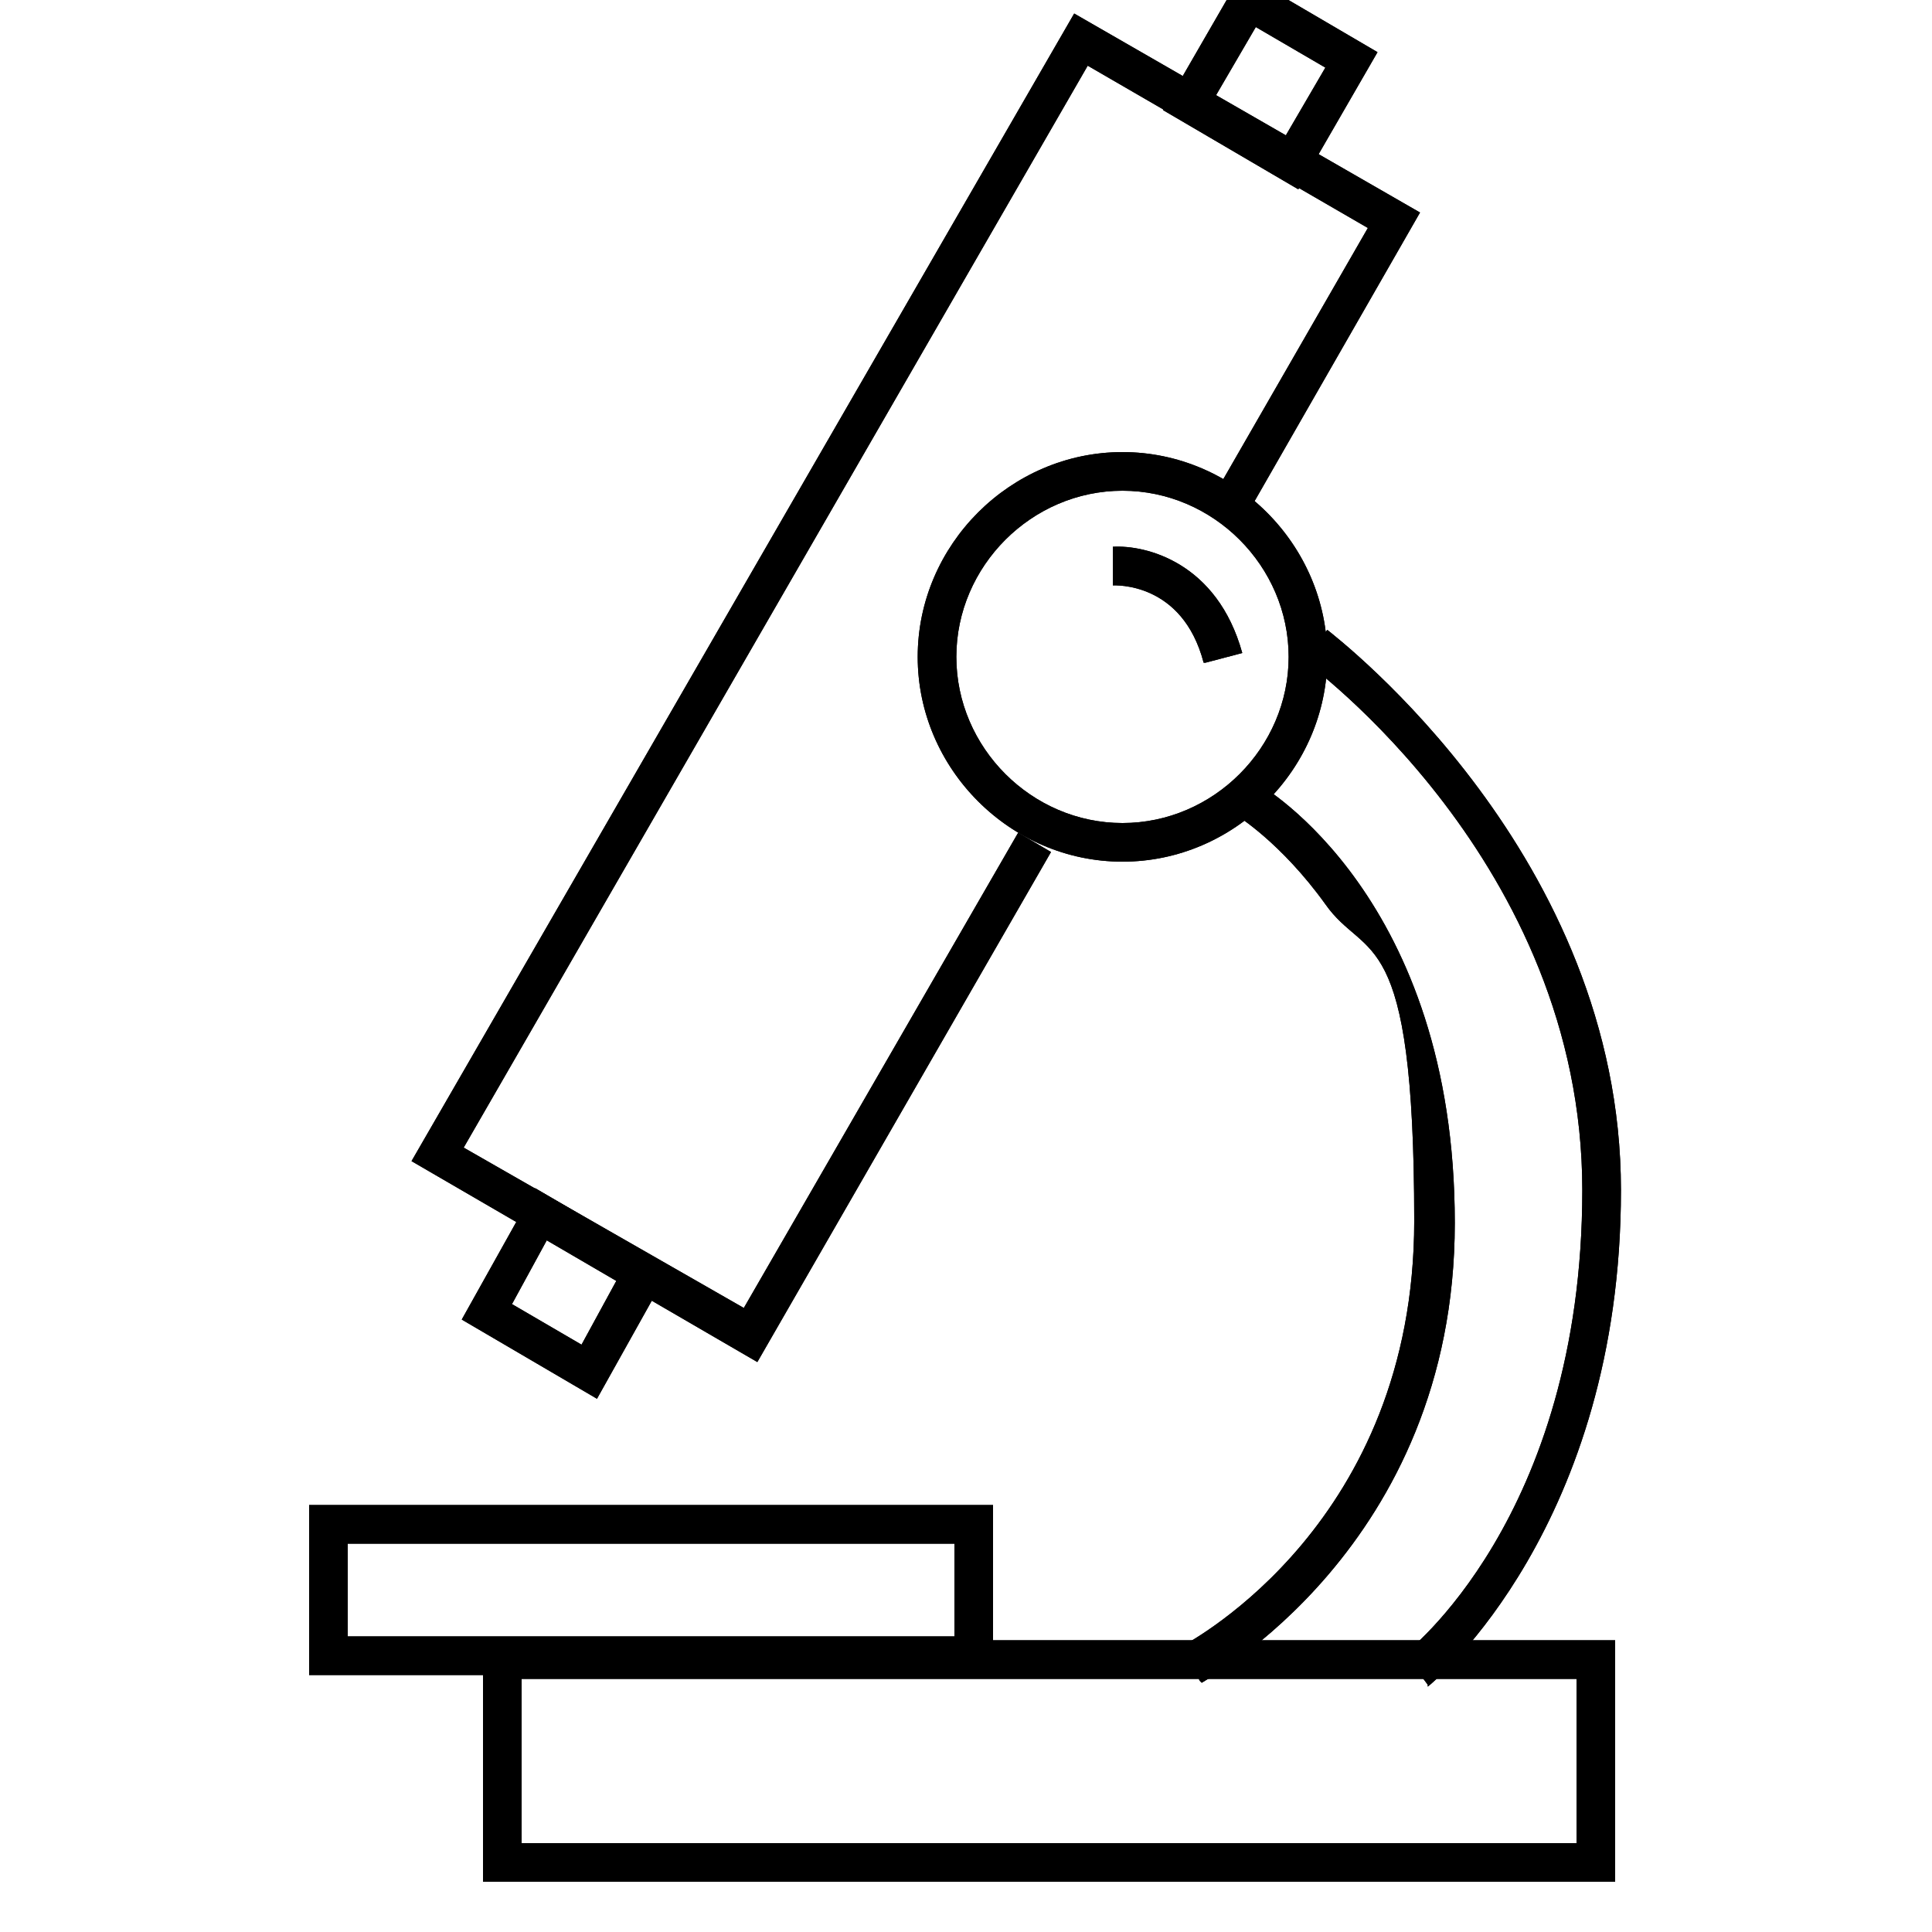 <?xml version="1.0" encoding="UTF-8"?> <svg xmlns="http://www.w3.org/2000/svg" id="Layer_1" version="1.1" viewBox="0 0 100 100"><defs> .st0 { fill: none; } .st1 { fill: #08325a; } .st2 { clip-path: url(#clippath); } <rect class="st0" width="100" height="100"></rect> </defs><g class="st2"><g><path class="st1" d="M83.6,97.4H25v-12.5h58.6v12.5ZM27,95.4h54.6v-8.5H27v8.5Z"></path><path d="M83.6,97.4H25v-12.5h58.6v12.5ZM27,95.4h54.6v-8.5H27v8.5Z"></path><path class="st1" d="M51.4,86.7H16v-8.8h35.4v8.8ZM18,84.7h31.4v-4.8h-31.4v4.8Z"></path><path d="M51.4,86.7H16v-8.8h35.4v8.8ZM18,84.7h31.4v-4.8h-31.4v4.8Z"></path><path class="st1" d="M62.1,87l-.9-1.8c.5-.3,12-6.4,12-22s-2.5-13.4-4.6-16.4c-2.3-3.2-4.6-4.6-4.6-4.6l1-1.7c.4.2,10.3,6,10.3,22.8s-13,23.7-13.1,23.8Z"></path><path d="M62.1,87l-.9-1.8c.5-.3,12-6.4,12-22s-2.5-13.4-4.6-16.4c-2.3-3.2-4.6-4.6-4.6-4.6l1-1.7c.4.2,10.3,6,10.3,22.8s-13,23.7-13.1,23.8Z"></path><path class="st1" d="M73.9,87.2l-1.2-1.6c0,0,9.2-7,9.2-24s-14.3-27.3-14.4-27.4l1.2-1.6c.6.5,15.2,11.7,15.2,29s-9.6,25.4-10,25.7Z"></path><path d="M73.9,87.2l-1.2-1.6c0,0,9.2-7,9.2-24s-14.3-27.3-14.4-27.4l1.2-1.6c.6.5,15.2,11.7,15.2,29s-9.6,25.4-10,25.7Z"></path><path class="st1" d="M58.1,44.6c-5.8,0-10.6-4.8-10.6-10.6s4.8-10.6,10.6-10.6,10.6,4.8,10.6,10.6-4.8,10.6-10.6,10.6ZM58.1,25.4c-4.7,0-8.6,3.9-8.6,8.6s3.9,8.6,8.6,8.6,8.6-3.9,8.6-8.6-3.9-8.6-8.6-8.6Z"></path><path d="M58.1,44.6c-5.8,0-10.6-4.8-10.6-10.6s4.8-10.6,10.6-10.6,10.6,4.8,10.6,10.6-4.8,10.6-10.6,10.6ZM58.1,25.4c-4.7,0-8.6,3.9-8.6,8.6s3.9,8.6,8.6,8.6,8.6-3.9,8.6-8.6-3.9-8.6-8.6-8.6Z"></path><polygon class="st1" points="39.2 70.5 21.3 60.1 55.6 .7 73.5 11 64.5 26.7 62.8 25.7 70.8 11.8 56.3 3.4 24 59.4 38.5 67.7 52.7 43.1 54.4 44.1 39.2 70.5"></polygon><polygon points="39.2 70.5 21.3 60.1 55.6 .7 73.5 11 64.5 26.7 62.8 25.7 70.8 11.8 56.3 3.4 24 59.4 38.5 67.7 52.7 43.1 54.4 44.1 39.2 70.5"></polygon><path class="st1" d="M67.2,9.8l-7-4.1,4.1-7.1,7,4.1-4.1,7.1ZM62.9,5l3.6,2.1,2.1-3.6-3.6-2.1-2.1,3.6Z"></path><path d="M67.2,9.8l-7-4.1,4.1-7.1,7,4.1-4.1,7.1ZM62.9,5l3.6,2.1,2.1-3.6-3.6-2.1-2.1,3.6Z"></path><path class="st1" d="M30.9,72.4l-7-4.1,3.8-6.8,7,4.1-3.8,6.8ZM26.5,67.5l3.6,2.1,1.8-3.3-3.6-2.1-1.8,3.3Z"></path><path d="M30.9,72.4l-7-4.1,3.8-6.8,7,4.1-3.8,6.8ZM26.5,67.5l3.6,2.1,1.8-3.3-3.6-2.1-1.8,3.3Z"></path><path class="st1" d="M62.3,34.3c-1.1-4.2-4.6-4-4.7-4v-2c1.7-.1,5.4.8,6.7,5.5l-1.9.5Z"></path><path d="M62.3,34.3c-1.1-4.2-4.6-4-4.7-4v-2c1.7-.1,5.4.8,6.7,5.5l-1.9.5Z"></path></g></g></svg> 